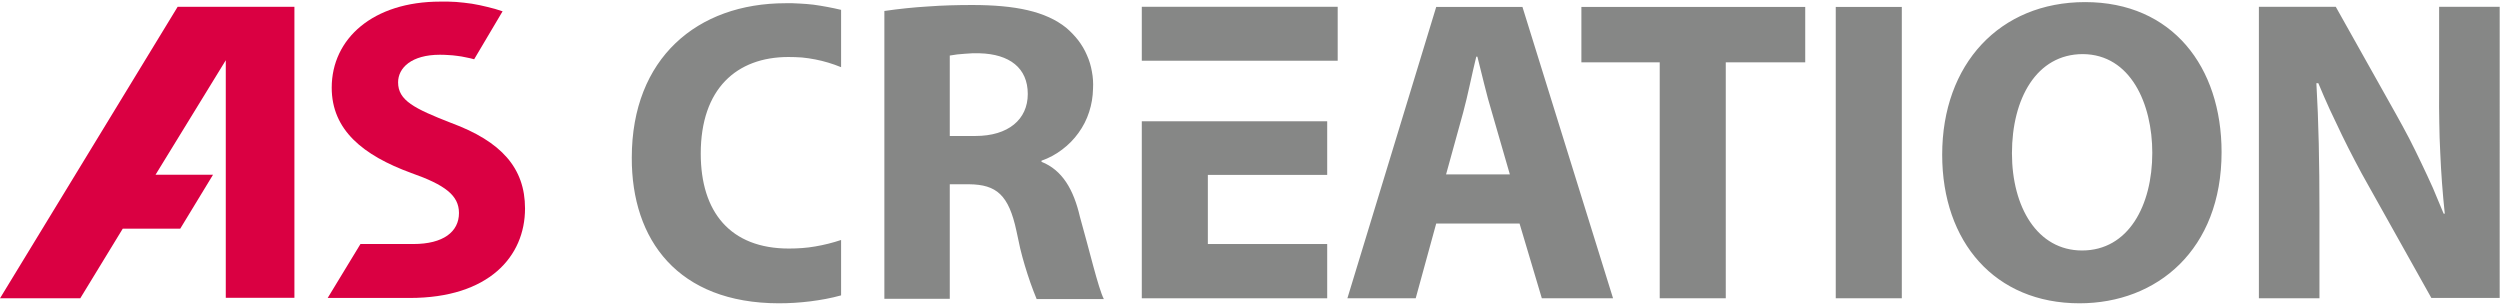 <svg version="1.2" xmlns="http://www.w3.org/2000/svg" viewBox="0 0 1548 188" width="1548" height="188"><style>.a{fill:#da0042}.b{fill:#868786}</style><path class="a" d="m311.2 7q-4.6-1.6-9.4-2.7-4.8-1.2-9.6-2-4.9-0.7-9.8-1.1-4.9-0.3-9.8-0.2c-41.6 0-67.2 22.9-67.2 53.3 0 26.2 19.4 41.9 49.2 52.8 21 7.4 29.6 13.9 29.6 24.8 0 11.6-9.7 19.2-28.2 19.2h-32.8l-20.3 33.4h50.8c49 0 71.4-25.7 71.4-55.4 0-25-14.6-41.5-45.8-53-22.8-8.9-32.8-13.9-32.8-25.1 0-9 8.3-17.1 25.9-17.1q2.7 0 5.4 0.2 2.6 0.1 5.3 0.5 2.7 0.3 5.3 0.9 2.7 0.5 5.2 1.2z"/><path class="a" d="m182.3 184.7v-180.5h-72.3l-110 180.5h49.7l26.3-43.1h35.6l20.3-33.4h-35.6l43.5-70.9v147.1h42.5z"/><path fill-rule="evenodd" class="b" d="m1547.8 184.5h-42.3l-38.8-69.3q-4.4-7.7-8.5-15.6-4.1-7.8-8-15.8-3.9-8-7.6-16-3.7-8.1-7.1-16.3h-1.2c1.4 23.9 1.9 49.6 1.9 79v54.2h-37.5v-180.5h47.6l37.2 66.3q4.2 7.5 8.2 15.1 3.9 7.6 7.6 15.4 3.7 7.7 7.2 15.5 3.4 7.9 6.6 15.8h0.7q-1-9.4-1.7-18.8-0.7-9.4-1.1-18.9-0.5-9.4-0.6-18.9-0.2-9.4-0.1-18.9v-52.6h37.5zm-260.2 3.3c-52.2 0-85-37.8-85-92 0-56.1 35.6-94.5 88.5-94.5 54 0 84.5 40.1 84.5 92.9 0 60.4-39.9 93.6-88 93.6zm2.1-154.3c-28.7 0-43.9 27.6-43.9 61.4 0 33.3 15.7 60.2 43.4 60.2 28.7 0 43.5-27.8 43.5-60.5 0-30.3-13.4-60.9-43-61.1zm-153-29.2h40.9v180.4h-40.9c0 0.1 0-180.4 0-180.4zm-68.1 180.4h-40.9v-146.1h-48.5v-34.3h138.6v34.3h-49.2zm-113.9 0l-13.8-46.3h-51.6l-12.7 46.3h-42.3l55-180.4h53.4l56.1 180.4zm-30.9-115.1c-3.3-10.6-6.3-24.1-9-34.5h-0.7c-2.6 10.4-5.3 24.3-8.1 34.5l-10.6 38.4h39.5zm-255.1 64.7c5.8 20.4 11.3 44 14.8 50.9h-41.6q-2.1-5.1-3.9-10.2-1.8-5.2-3.4-10.5-1.6-5.3-2.9-10.7-1.2-5.3-2.3-10.7c-4.8-22.5-12.4-28.8-29.3-29h-12v70.9h-40.5v-178.2q6.8-1 13.6-1.7 6.7-0.7 13.5-1.1 6.8-0.5 13.6-0.7 6.8-0.2 13.6-0.2c26.8 0 45.6 3.9 58.3 14.1 2.7 2.3 5.2 4.9 7.4 7.7 2.2 2.9 4 5.9 5.4 9.2 1.5 3.3 2.5 6.7 3.1 10.2 0.7 3.6 0.9 7.1 0.7 10.7-0.1 4.9-0.9 9.7-2.4 14.3-1.5 4.7-3.7 9-6.6 13-2.8 3.9-6.2 7.4-10.1 10.3-3.9 3-8.2 5.3-12.8 6.9v0.7c12.9 5.1 19.9 17.2 23.8 34.1zm-62.1-101.3q-2.4 0-4.7 0-2.3 0.1-4.6 0.3-2.3 0.2-4.6 0.4-2.3 0.3-4.6 0.7v49.8h15.9c20.3 0 32.4-10.2 32.4-26 0-16.2-11.4-24.7-29.8-25.2zm-215.4 64.6c0-61.6 40.6-95.6 95.2-95.6q4.3-0.1 8.7 0.2 4.3 0.2 8.6 0.7 4.3 0.6 8.6 1.4 4.3 0.8 8.5 1.8v35.5q-3.9-1.6-7.9-2.8-4-1.2-8.1-2-4.1-0.8-8.2-1.2-4.2-0.3-8.4-0.3c-32.1 0-54.3 19.7-54.3 59.8 0 36.2 18.3 58.8 54.6 58.8q4.1 0 8.2-0.3 4.1-0.3 8.1-1 4.1-0.7 8.1-1.7 4-1 7.9-2.3v34.3q-4.7 1.3-9.5 2.2-4.8 0.9-9.6 1.5-4.9 0.6-9.7 0.9-4.9 0.3-9.8 0.3c-62.4-0.1-91.2-39.2-91-90.2z"/><path fill-rule="evenodd" class="b" d="m747.9 151.1h73.9v33.6h-114.8v-109.6h114.8v33.2h-73.9zm80.4-146.9v33.4h-121.3v-33.4z"/></svg>